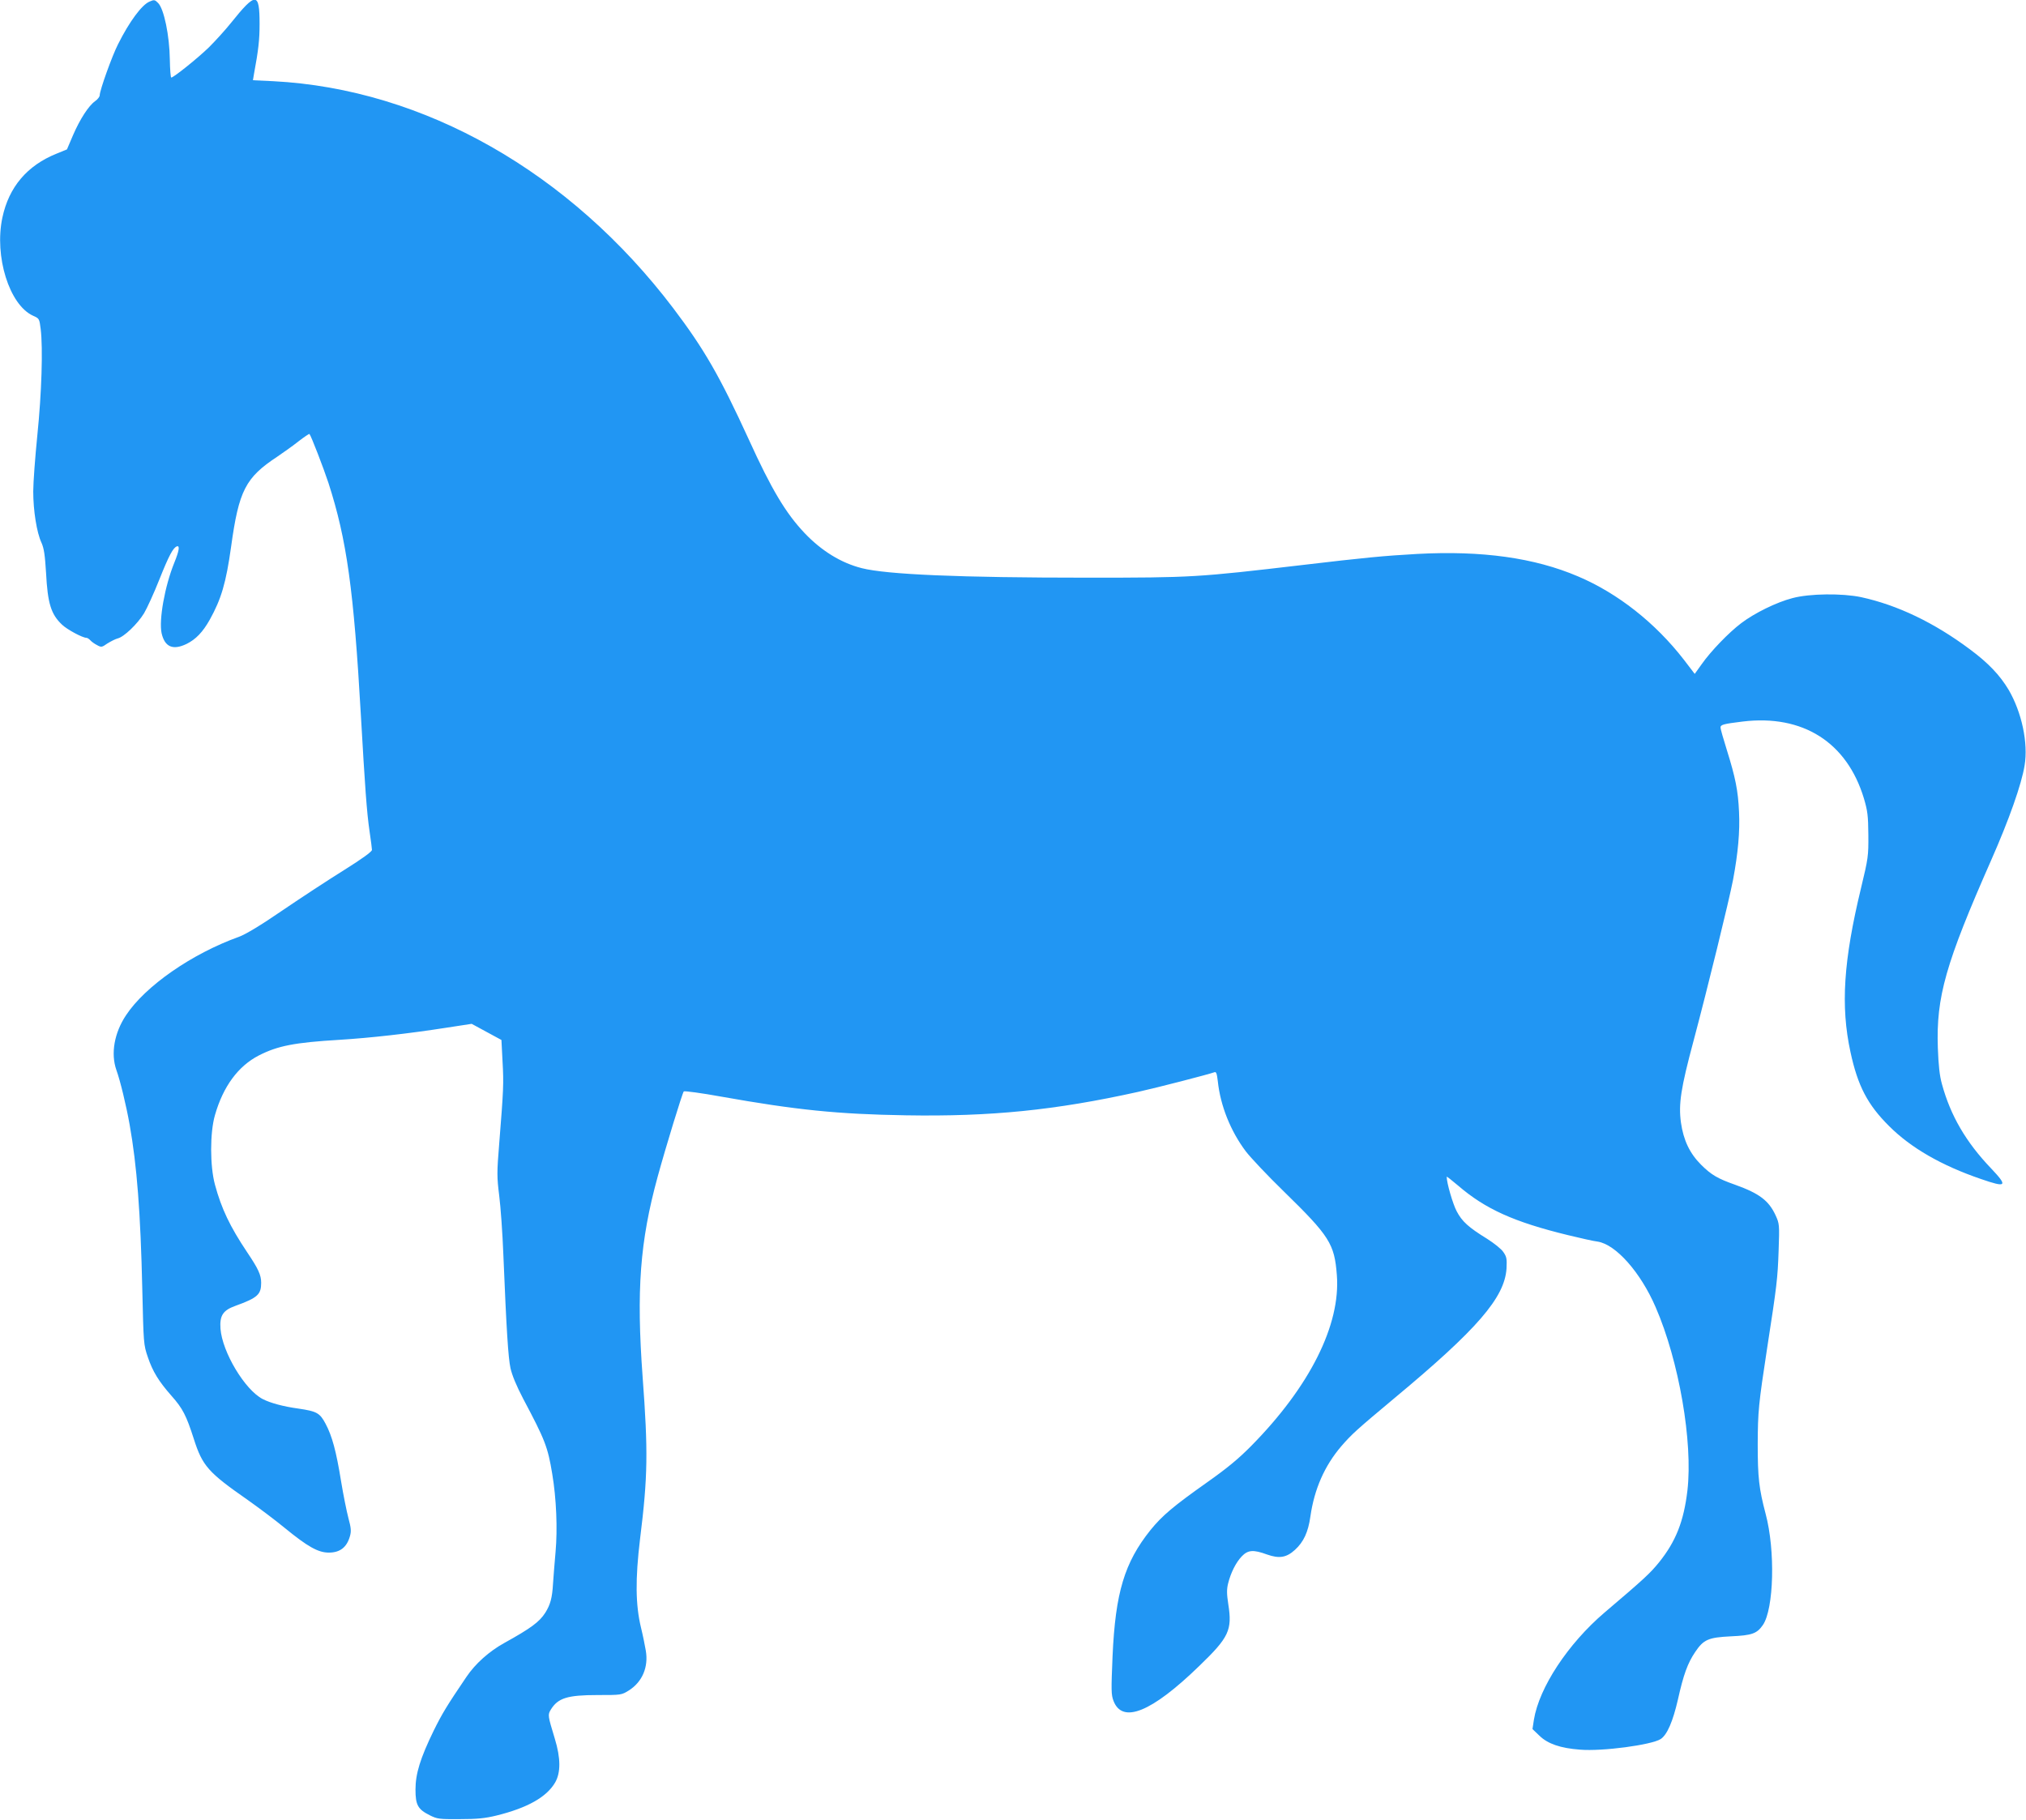 <?xml version="1.0" standalone="no"?>
<!DOCTYPE svg PUBLIC "-//W3C//DTD SVG 20010904//EN"
 "http://www.w3.org/TR/2001/REC-SVG-20010904/DTD/svg10.dtd">
<svg version="1.0" xmlns="http://www.w3.org/2000/svg"
 width="1280pt" height="1150pt" viewBox="0 0 1280 1150"
 preserveAspectRatio="xMidYMid meet">
<g transform="translate(0,1150) scale(0.1,-0.1)"
fill="#2196f3" stroke="none">
<path d="M945 11490 c-49 -20 -128 -127 -199 -269 -38 -74 -116 -292 -116
-323 0 -9 -13 -26 -29 -37 -41 -29 -96 -114 -140 -216 l-38 -89 -66 -27 c-186
-75 -301 -211 -342 -404 -52 -245 44 -552 194 -620 39 -17 40 -19 48 -84 15
-121 6 -407 -21 -670 -14 -139 -26 -300 -26 -356 0 -121 22 -260 52 -324 16
-36 22 -77 29 -191 10 -192 31 -261 101 -327 31 -30 129 -83 154 -83 6 0 17
-7 25 -16 7 -8 26 -22 42 -30 27 -15 31 -14 65 10 21 13 50 28 65 32 40 9 126
92 167 159 19 32 63 128 97 214 61 153 87 201 111 209 19 6 14 -28 -17 -104
-60 -148 -98 -361 -80 -445 20 -87 71 -109 157 -68 59 29 103 75 147 153 73
131 103 233 135 461 49 356 91 437 291 569 40 27 103 72 137 99 35 27 65 47
67 45 10 -10 89 -215 120 -309 116 -359 160 -677 205 -1469 26 -454 37 -611
55 -734 8 -55 15 -107 15 -116 0 -11 -62 -56 -177 -128 -98 -61 -272 -175
-388 -254 -140 -96 -232 -151 -275 -167 -298 -107 -592 -311 -714 -496 -74
-111 -97 -242 -61 -345 25 -69 62 -223 84 -346 46 -258 69 -555 80 -1041 8
-342 8 -349 35 -428 31 -91 68 -152 150 -245 71 -80 93 -124 140 -270 55 -173
91 -213 342 -388 65 -46 171 -125 234 -177 143 -117 210 -155 277 -155 71 0
114 33 134 104 9 32 7 52 -10 115 -11 42 -32 146 -46 231 -31 192 -57 287 -98
364 -36 68 -55 79 -172 96 -95 13 -176 35 -225 60 -113 58 -256 297 -267 445
-6 83 16 116 94 144 141 51 163 72 163 146 0 49 -18 88 -88 192 -109 163 -163
276 -204 428 -32 118 -32 329 0 439 52 182 147 310 277 377 119 61 225 82 510
99 193 12 435 39 672 76 l163 25 94 -51 94 -51 7 -136 c8 -141 6 -179 -21
-518 -15 -184 -15 -210 0 -330 9 -71 21 -238 26 -370 20 -487 31 -652 45 -719
10 -45 37 -111 81 -195 137 -258 155 -303 183 -474 26 -154 34 -348 21 -492
-6 -66 -13 -156 -16 -200 -5 -91 -17 -134 -49 -185 -37 -58 -91 -98 -259 -191
-96 -53 -183 -131 -239 -214 -124 -183 -153 -231 -207 -340 -84 -173 -115
-271 -115 -372 0 -98 15 -125 91 -163 46 -23 59 -25 189 -24 110 0 160 5 233
23 194 48 315 116 369 208 36 62 36 154 -2 278 -44 145 -45 150 -25 183 45 73
104 92 295 92 150 0 151 0 198 29 85 54 125 148 107 252 -5 30 -18 95 -30 144
-35 144 -37 307 -6 563 49 394 51 551 16 1022 -40 547 -17 856 95 1265 52 190
156 529 165 539 4 4 111 -10 237 -33 472 -84 735 -111 1166 -118 537 -9 944
32 1467 148 122 27 447 111 482 124 12 5 16 -7 22 -57 16 -153 80 -314 177
-443 29 -38 137 -153 241 -254 289 -282 319 -331 334 -527 25 -314 -171 -705
-541 -1080 -82 -83 -154 -142 -280 -231 -212 -150 -282 -209 -356 -300 -165
-206 -222 -396 -240 -797 -9 -215 -9 -244 6 -283 56 -146 240 -72 541 220 189
182 210 227 184 392 -10 65 -10 93 -1 130 17 68 49 132 86 171 39 41 73 44
160 12 77 -27 122 -20 176 29 55 50 84 112 98 212 25 174 90 320 195 443 67
77 92 100 336 304 523 435 696 635 708 819 3 61 1 74 -20 104 -12 19 -59 56
-103 84 -117 72 -158 109 -192 174 -24 45 -63 179 -63 218 0 3 32 -22 72 -56
172 -148 353 -230 694 -313 78 -19 162 -38 188 -41 115 -18 271 -194 366 -414
148 -340 236 -853 201 -1158 -23 -195 -73 -322 -179 -454 -56 -69 -93 -104
-345 -318 -231 -197 -413 -474 -446 -677 l-9 -59 44 -42 c52 -51 133 -79 256
-88 141 -12 453 30 510 67 41 27 77 111 109 250 35 157 61 229 109 300 53 79
83 92 226 99 133 6 164 17 202 72 69 102 79 470 17 702 -42 159 -50 231 -50
440 1 209 5 250 60 610 61 393 66 438 72 611 6 167 5 172 -19 225 -43 93 -102
138 -255 193 -111 39 -152 63 -216 127 -72 72 -111 155 -127 266 -16 118 -1
216 80 518 90 338 223 881 249 1015 32 171 44 306 38 430 -6 135 -23 218 -77
391 -22 70 -40 133 -40 142 0 18 17 23 140 38 380 46 659 -131 766 -486 23
-78 27 -108 28 -230 1 -134 -1 -148 -46 -335 -111 -459 -130 -747 -67 -1037
46 -214 108 -333 244 -468 138 -138 331 -249 579 -334 164 -57 173 -47 66 66
-160 167 -257 335 -311 533 -15 53 -22 120 -26 230 -11 321 49 532 337 1185
113 256 192 480 211 598 24 142 -18 337 -101 479 -55 92 -128 169 -244 255
-226 169 -458 280 -688 330 -119 25 -325 23 -433 -6 -101 -26 -241 -95 -325
-159 -78 -59 -192 -177 -250 -260 l-43 -60 -68 89 c-181 234 -419 421 -669
527 -276 118 -608 164 -1016 142 -213 -12 -328 -23 -726 -70 -666 -78 -693
-80 -1358 -80 -807 0 -1267 20 -1425 60 -131 33 -254 109 -361 221 -120 127
-209 275 -354 594 -183 399 -280 568 -476 827 -652 860 -1577 1386 -2528 1435
l-128 6 6 36 c29 156 36 220 36 319 0 203 -23 204 -181 7 -35 -44 -98 -113
-139 -154 -70 -68 -223 -191 -238 -191 -4 0 -8 51 -9 113 -2 152 -37 321 -74
358 -21 21 -25 22 -54 9z"/>
</g>
</svg>
